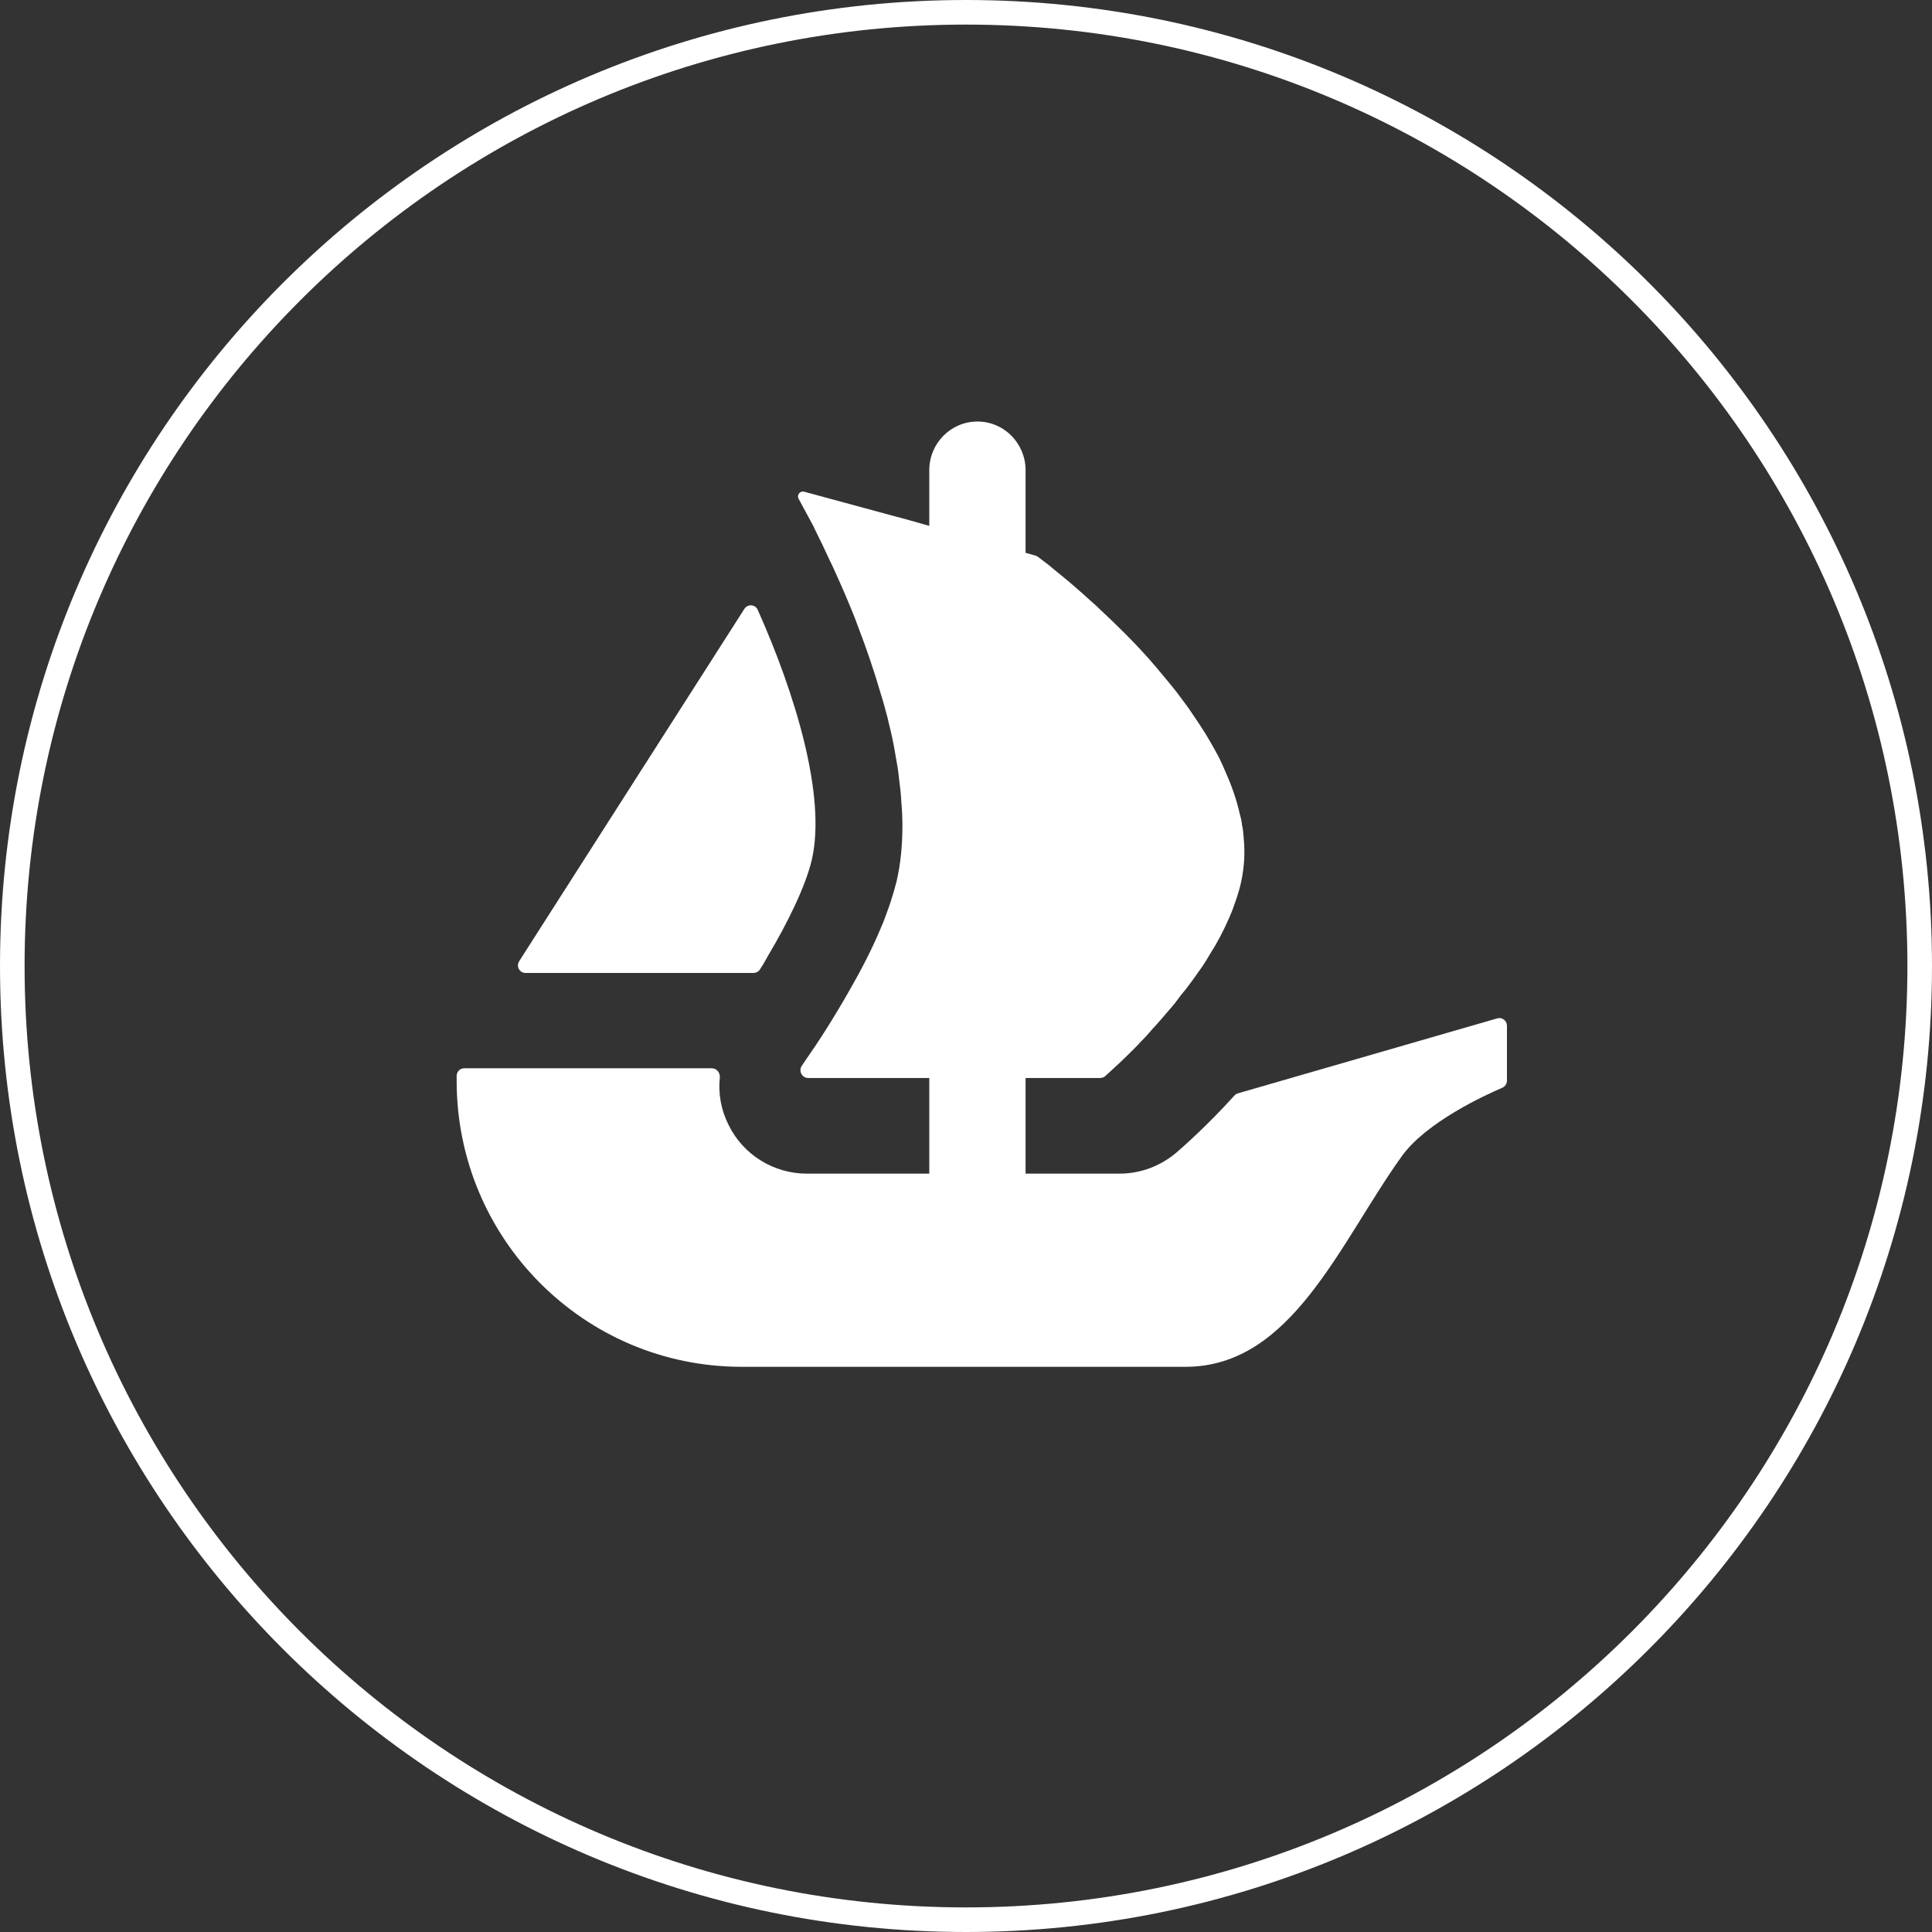 <svg width="55" height="55" viewBox="0 0 55 55" fill="none" xmlns="http://www.w3.org/2000/svg">
<rect x="0" y="0" width="55" height="55" fill="#333333" stroke="none"/>
<path d="M54.65 27.5C54.65 42.494 42.494 54.65 27.5 54.65C12.506 54.65 0.35 42.494 0.35 27.5C0.35 12.506 12.506 0.35 27.5 0.35C42.497 0.35 54.65 12.506 54.65 27.5Z" stroke="white" stroke-width="0.7"/>
<path d="M14.779 27.366L14.883 27.202L21.192 17.332C21.285 17.188 21.501 17.203 21.571 17.36C22.625 19.722 23.535 22.66 23.108 24.488C22.927 25.241 22.428 26.26 21.868 27.202C21.795 27.339 21.716 27.473 21.631 27.603C21.591 27.663 21.524 27.698 21.451 27.698H14.963C14.789 27.698 14.687 27.508 14.779 27.366Z" fill="white"/>
<path d="M42.9 29.2V30.762C42.9 30.852 42.845 30.932 42.765 30.967C42.277 31.176 40.605 31.943 39.91 32.91C38.136 35.379 36.781 38.91 33.751 38.91H21.11C16.63 38.91 13 35.267 13 30.772V30.628C13 30.508 13.097 30.411 13.217 30.411H20.263C20.403 30.411 20.505 30.541 20.492 30.677C20.443 31.136 20.527 31.604 20.744 32.031C21.163 32.88 22.03 33.411 22.967 33.411H26.455V30.688H23.006C22.83 30.688 22.725 30.483 22.827 30.339C22.864 30.281 22.907 30.222 22.952 30.154C23.278 29.691 23.744 28.971 24.207 28.151C24.524 27.598 24.83 27.007 25.077 26.414C25.127 26.307 25.167 26.198 25.207 26.09C25.274 25.901 25.344 25.724 25.393 25.547C25.443 25.398 25.483 25.241 25.523 25.094C25.64 24.59 25.69 24.057 25.69 23.504C25.69 23.287 25.68 23.061 25.66 22.844C25.65 22.607 25.62 22.37 25.59 22.134C25.57 21.924 25.533 21.718 25.493 21.501C25.443 21.184 25.374 20.87 25.294 20.554L25.267 20.434C25.207 20.218 25.157 20.011 25.087 19.794C24.89 19.114 24.663 18.451 24.424 17.831C24.337 17.584 24.237 17.347 24.138 17.11C23.991 16.754 23.841 16.43 23.704 16.124C23.634 15.984 23.575 15.857 23.515 15.727C23.448 15.581 23.378 15.434 23.308 15.294C23.258 15.187 23.201 15.087 23.161 14.988L22.735 14.2C22.675 14.093 22.775 13.966 22.892 13.998L25.558 14.721H25.566C25.57 14.721 25.573 14.723 25.575 14.723L25.927 14.821L26.313 14.93L26.455 14.97V13.385C26.455 12.62 27.068 12 27.825 12C28.204 12 28.548 12.155 28.795 12.406C29.041 12.658 29.196 13.002 29.196 13.385V15.738L29.48 15.817C29.502 15.825 29.525 15.835 29.545 15.85C29.614 15.902 29.714 15.979 29.841 16.074C29.941 16.154 30.048 16.251 30.177 16.351C30.434 16.557 30.741 16.824 31.077 17.13C31.167 17.208 31.254 17.287 31.334 17.367C31.767 17.771 32.253 18.244 32.717 18.767C32.846 18.914 32.973 19.064 33.103 19.221C33.232 19.38 33.369 19.537 33.489 19.694C33.646 19.904 33.815 20.12 33.962 20.347C34.032 20.454 34.112 20.564 34.179 20.671C34.368 20.957 34.535 21.254 34.695 21.551C34.762 21.688 34.832 21.837 34.892 21.984C35.069 22.38 35.208 22.784 35.298 23.188C35.325 23.275 35.345 23.369 35.355 23.454V23.474C35.385 23.594 35.395 23.721 35.405 23.85C35.445 24.264 35.425 24.678 35.335 25.094C35.298 25.271 35.248 25.438 35.188 25.614C35.129 25.784 35.069 25.961 34.992 26.128C34.842 26.474 34.665 26.82 34.456 27.144C34.389 27.264 34.309 27.391 34.229 27.511C34.142 27.638 34.052 27.757 33.972 27.874C33.863 28.024 33.746 28.181 33.626 28.32C33.519 28.467 33.409 28.614 33.29 28.744C33.123 28.941 32.963 29.128 32.796 29.307C32.697 29.424 32.59 29.544 32.48 29.651C32.373 29.771 32.263 29.878 32.163 29.977C31.997 30.144 31.857 30.274 31.74 30.381L31.466 30.633C31.426 30.668 31.374 30.688 31.319 30.688H29.196V33.411H31.867C32.465 33.411 33.033 33.199 33.492 32.81C33.648 32.673 34.334 32.08 35.143 31.186C35.171 31.156 35.206 31.134 35.246 31.124L42.623 28.991C42.761 28.951 42.9 29.055 42.9 29.2Z" fill="white"/>
</svg>
